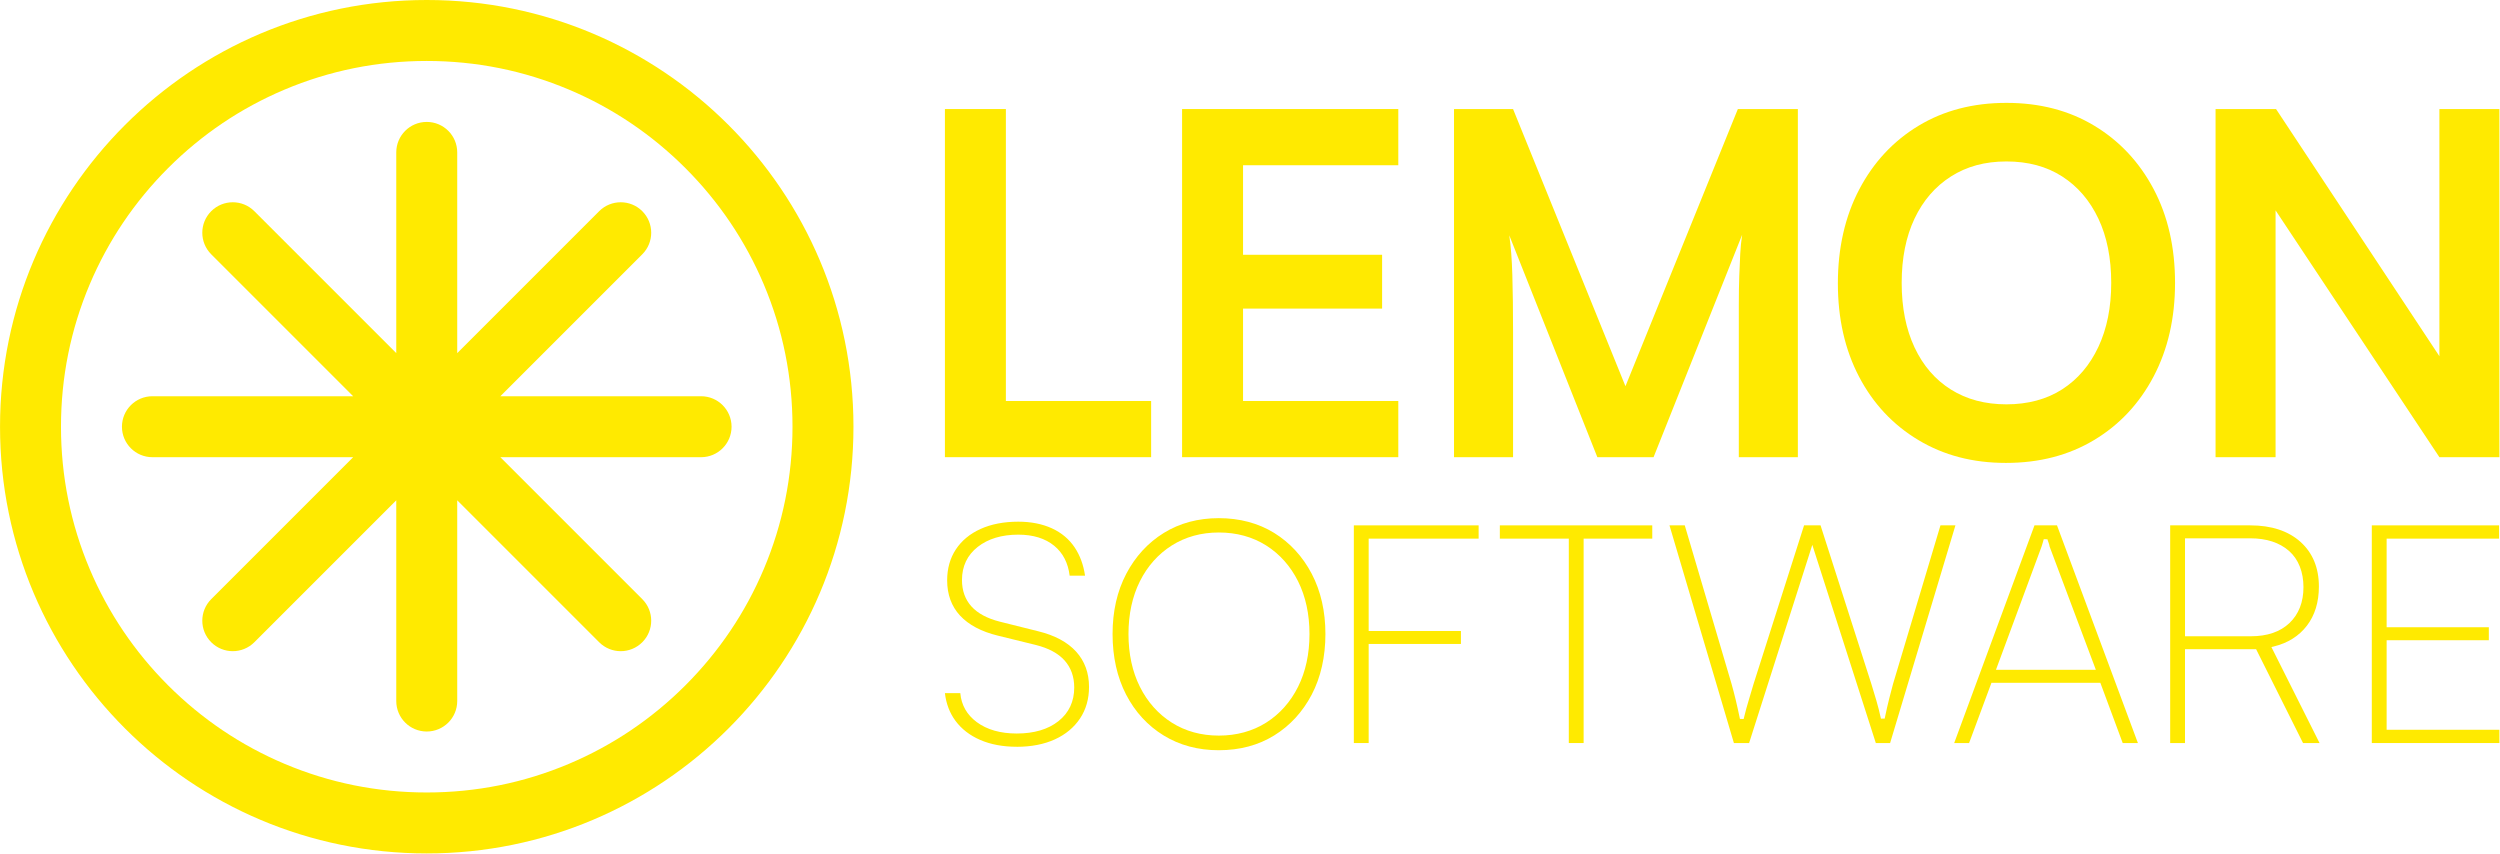 <svg xmlns="http://www.w3.org/2000/svg" width="4001" height="1366" viewBox="0 0 4001 1366" fill="none"><path d="M1842.27 641.735V731.673H1512.24V174.515H1609.8V641.735H1842.27Z" fill="#FFEA00"></path><path d="M1989.37 264.453V407.744H2211.93V493.871H1989.37V641.735H2237.84V731.673H1891.81V174.515H2237.84V264.453H1989.37Z" fill="#FFEA00"></path><path d="M2421.51 731.699H2327V174.541H2421.51L2601.38 618.134L2781.26 174.541H2877.29V731.699H2782.78V489.705C2782.78 470.651 2783.04 454.518 2783.54 441.306C2784.05 428.095 2784.56 416.408 2785.07 406.246C2785.58 396.083 2786.59 385.921 2788.12 375.758L2646.35 731.699H2556.41L2415.41 376.52C2417.95 393.289 2419.6 414.63 2420.36 440.544C2421.13 466.458 2421.51 496.946 2421.51 532.007V731.699Z" fill="#FFEA00"></path><path d="M3480.94 452.739C3480.94 509.141 3469.51 559.064 3446.65 602.509C3423.78 645.954 3392.02 679.871 3351.37 704.261C3310.72 728.651 3263.72 740.846 3210.37 740.846C3157.02 740.846 3110.78 728.651 3070.13 704.261C3029.48 679.871 2997.85 646.081 2975.23 602.89C2952.62 559.699 2941.32 509.903 2941.32 453.501C2941.32 397.1 2952.75 346.414 2975.62 302.97C2998.48 259.525 3030.11 225.608 3070.51 201.218C3110.9 176.828 3157.78 164.633 3211.13 164.633C3264.48 164.633 3311.36 176.828 3351.75 201.218C3392.15 225.608 3423.78 259.398 3446.65 302.589C3469.51 345.779 3480.94 395.829 3480.94 452.739ZM3378.81 452.739C3378.81 413.106 3371.95 378.807 3358.23 349.844C3344.51 320.881 3325.2 298.397 3300.31 282.391C3275.41 266.385 3245.68 258.382 3211.13 258.382C3176.58 258.382 3147.49 266.385 3122.34 282.391C3097.18 298.397 3077.75 320.881 3064.03 349.844C3050.31 378.807 3043.45 413.106 3043.45 452.739C3043.45 492.373 3050.31 526.798 3064.03 556.016C3077.75 585.233 3097.18 607.717 3122.34 623.469C3147.49 639.221 3177.09 647.097 3211.13 647.097C3245.18 647.097 3275.41 639.094 3300.31 623.088C3325.2 607.082 3344.51 584.471 3358.23 555.253C3371.95 526.036 3378.81 491.865 3378.81 452.739Z" fill="#FFEA00"></path><path d="M4000.04 174.515V731.673H3904.01L3641.82 336.657V731.673H3545.78V174.515H3642.58L3904.01 570.089V174.515H4000.04Z" fill="#FFEA00"></path><path d="M1627.18 1195.13C1605.15 1195.13 1585.49 1191.45 1568.75 1184.21C1552.08 1176.99 1538.72 1166.63 1528.98 1153.39C1519.84 1140.97 1514.22 1126.16 1512.24 1109.29H1536.86C1538.56 1128.39 1547.43 1143.99 1563.23 1155.68C1579.59 1167.8 1601.11 1173.92 1627.18 1173.92C1654.92 1173.92 1677.41 1167.26 1693.95 1154.13C1710.72 1140.81 1719.2 1122.7 1719.2 1100.29C1719.2 1083.04 1713.99 1068.46 1703.75 1057C1693.59 1045.64 1678.12 1037.31 1657.72 1032.2L1597.05 1017.29C1570.57 1010.84 1550.17 1000.01 1536.4 985.126C1522.76 970.365 1515.82 951.412 1515.82 928.775C1515.82 909.923 1520.5 893.257 1529.75 879.258C1538.99 865.234 1552.28 854.233 1569.23 846.56C1586.3 838.837 1606.63 834.899 1629.62 834.899C1649.94 834.899 1668.08 838.481 1683.53 845.569C1698.85 852.581 1711.12 862.922 1720.04 876.311C1728.45 888.938 1733.99 904.054 1736.5 921.28H1711.88C1709.39 900.98 1701.11 884.898 1687.21 873.491C1672.81 861.651 1653.42 855.655 1629.59 855.655C1603.17 855.655 1581.37 862.236 1564.83 875.193C1548.06 888.328 1539.55 906.214 1539.55 928.292C1539.55 945.238 1544.66 959.491 1554.77 970.619C1564.73 981.619 1579.98 989.8 1600.02 994.882L1661.68 1010.3C1688.15 1016.76 1708.53 1027.76 1722.3 1042.95C1735.97 1058.04 1742.88 1077.02 1742.88 1099.33C1742.88 1118.51 1738.03 1135.5 1728.47 1149.83C1718.9 1164.21 1705.35 1175.47 1688.23 1183.29C1670.98 1191.2 1650.4 1195.18 1627.1 1195.18L1627.18 1195.13Z" fill="#FFEA00"></path><path d="M1950.6 1200.67C1917.52 1200.67 1887.82 1192.72 1862.32 1177.04C1836.78 1161.37 1816.56 1139.37 1802.23 1111.65C1787.85 1083.88 1780.56 1051.26 1780.56 1014.7C1780.56 978.139 1787.93 946.051 1802.48 918.282C1817.02 890.564 1837.24 868.562 1862.59 852.887C1887.92 837.211 1917.55 829.259 1950.63 829.259C1983.71 829.259 2013.81 837.211 2039.17 852.887C2064.52 868.588 2084.75 890.59 2099.28 918.282C2113.84 946.051 2121.2 978.495 2121.2 1014.7C2121.2 1050.9 2113.84 1083.88 2099.28 1111.65C2084.75 1139.37 2064.52 1161.37 2039.17 1177.04C2013.84 1192.72 1984.04 1200.65 1950.63 1200.65L1950.6 1200.67ZM1950.6 852.201C1922.45 852.201 1897.15 859.187 1875.37 872.932C1853.63 886.677 1836.43 905.986 1824.28 930.299C1812.16 954.537 1806.02 982.941 1806.02 1014.72C1806.02 1046.51 1812.16 1074.94 1824.28 1099.15C1836.45 1123.46 1853.63 1142.77 1875.37 1156.52C1897.12 1170.26 1922.43 1177.25 1950.6 1177.25C1978.78 1177.25 2004.56 1170.26 2026.34 1156.52C2048.09 1142.77 2065.26 1123.46 2077.43 1099.15C2089.55 1074.91 2095.7 1046.51 2095.7 1014.72C2095.7 982.941 2089.55 954.562 2077.43 930.299C2065.26 905.986 2048.06 886.677 2026.34 872.932C2004.56 859.187 1979.08 852.201 1950.6 852.201Z" fill="#FFEA00"></path><path d="M2166.68 1189.16V840.793H2366.4V862.032H2190.41V1009.82H2338.07V1030.58H2190.41V1189.16H2166.68Z" fill="#FFEA00"></path><path d="M2510.71 1189.16V862.032H2400.34V840.793H2644.29V862.032H2534.43V1189.16H2510.71Z" fill="#FFEA00"></path><path d="M3002.06 1189.16L2900.41 871.991L2799.27 1189.16H2774.93L2671.83 840.793H2696.3L2771.22 1094.63C2773.51 1102.81 2775.77 1111.47 2777.9 1120.34C2780.01 1129.13 2782.27 1139.32 2784.59 1150.57L2790.53 1150.67C2793.5 1138.45 2796.32 1128.06 2798.91 1119.8C2801.56 1111.42 2804.07 1102.93 2806.41 1094.6L2887.23 840.793H2913.6L2994.95 1094.7C2997.59 1103.29 3000.23 1112.05 3002.88 1121C3005.49 1129.84 3007.98 1139.62 3010.27 1150.11L3016.24 1150.06C3018.88 1137.23 3021.37 1126.26 3023.66 1117.42C3025.97 1108.47 3027.95 1100.85 3029.63 1094.55L3105.52 840.793H3129.47L3024.93 1189.16H3002.09H3002.06Z" fill="#FFEA00"></path><path d="M3397.18 1189.16L3361.38 1092.72H3187.12L3151.32 1189.16H3127.49L3256 840.793H3292.02L3421.49 1189.16H3397.18ZM3270.81 862.845C3270.48 864.141 3270 865.945 3269.33 868.231C3268.67 870.518 3268.04 872.627 3267.38 874.583L3194.31 1071.99H3354.22L3280.21 874.786C3279.83 872.347 3279.19 870.061 3278.33 867.926C3277.57 866.123 3277.06 864.471 3276.75 863.048L3270.81 862.896V862.845Z" fill="#FFEA00"></path><path d="M3685.77 1189.16L3610.69 1039.01H3496.87V1189.16H3473.15V840.793H3601.34C3635.19 840.793 3662.27 849.736 3681.83 867.342C3701.29 884.898 3711.15 908.881 3711.15 938.657C3711.15 963.708 3704.67 984.82 3691.89 1001.44C3679.14 1018.03 3661.3 1029.21 3638.9 1034.64L3635.16 1035.56L3712.22 1189.19H3685.74L3685.77 1189.16ZM3496.9 1018.28H3602.36C3628.58 1018.28 3649.36 1011.14 3664.12 997.041C3678.94 982.915 3686.46 963.606 3686.46 939.648C3686.46 915.69 3678.66 895.136 3663.29 881.671C3648.04 868.308 3627.21 861.524 3601.37 861.524H3496.9V1018.26V1018.28Z" fill="#FFEA00"></path><path d="M3795.83 1189.16V840.793H3999.54V862.032H3819.56V1003.85H3983.12V1024.61H3819.56V1167.92H4000.04V1189.16H3795.83Z" fill="#FFEA00"></path><path d="M682.963 97.56C762.027 97.56 838.678 113.032 910.781 143.52C980.47 172.991 1043.1 215.216 1096.88 269.001C1150.67 322.786 1192.89 385.412 1222.36 455.102C1252.85 527.204 1268.32 603.855 1268.32 682.919C1268.32 761.983 1252.85 838.634 1222.36 910.737C1192.89 980.426 1150.67 1043.05 1096.88 1096.84C1043.1 1150.62 980.47 1192.85 910.781 1222.32C838.678 1252.81 762.027 1268.28 682.963 1268.28C603.899 1268.28 527.248 1252.81 455.146 1222.32C385.456 1192.85 322.83 1150.62 269.045 1096.84C215.26 1043.05 173.035 980.426 143.564 910.737C113.076 838.634 97.604 761.983 97.604 682.919C97.604 603.855 113.076 527.204 143.564 455.102C173.035 385.412 215.26 322.786 269.045 269.001C322.83 215.216 385.456 172.991 455.146 143.52C527.248 113.032 603.899 97.56 682.963 97.56ZM682.963 0C305.808 0 0.044 305.764 0.044 682.919C0.044 1060.07 305.808 1365.84 682.963 1365.84C1060.12 1365.84 1365.88 1060.07 1365.88 682.919C1365.88 305.764 1060.14 0 682.963 0Z" fill="#FFEA00"></path><path d="M1170.79 682.92C1170.79 709.851 1148.94 731.7 1122.01 731.7H800.744L1027.9 958.857C1046.96 977.912 1046.96 1008.81 1027.9 1027.86C1018.37 1037.36 1005.9 1042.14 993.399 1042.14C980.899 1042.14 968.425 1037.36 958.923 1027.86L731.74 800.678V1121.94C731.74 1148.9 709.916 1170.72 682.96 1170.72C656.004 1170.72 634.181 1148.9 634.181 1121.94V800.703L407.024 1027.86C397.496 1037.36 385.022 1042.14 372.522 1042.14C360.022 1042.14 347.573 1037.36 338.046 1027.86C318.991 1008.81 318.991 977.912 338.046 958.857L565.203 731.7H243.941C217.01 731.7 195.161 709.851 195.161 682.92C195.161 655.989 217.01 634.14 243.941 634.14H565.203L338.046 406.983C318.991 387.928 318.991 357.034 338.046 337.98C357.1 318.95 387.969 318.95 407.024 337.98L634.181 565.137V243.901C634.181 216.945 656.03 195.121 682.96 195.121C709.891 195.121 731.74 216.945 731.74 243.901V565.162L958.923 337.98C977.952 318.95 1008.85 318.95 1027.9 337.98C1046.96 357.034 1046.96 387.928 1027.9 406.983L800.744 634.14H1122.01C1148.94 634.14 1170.79 655.989 1170.79 682.92Z" fill="#FFEA00"></path></svg>